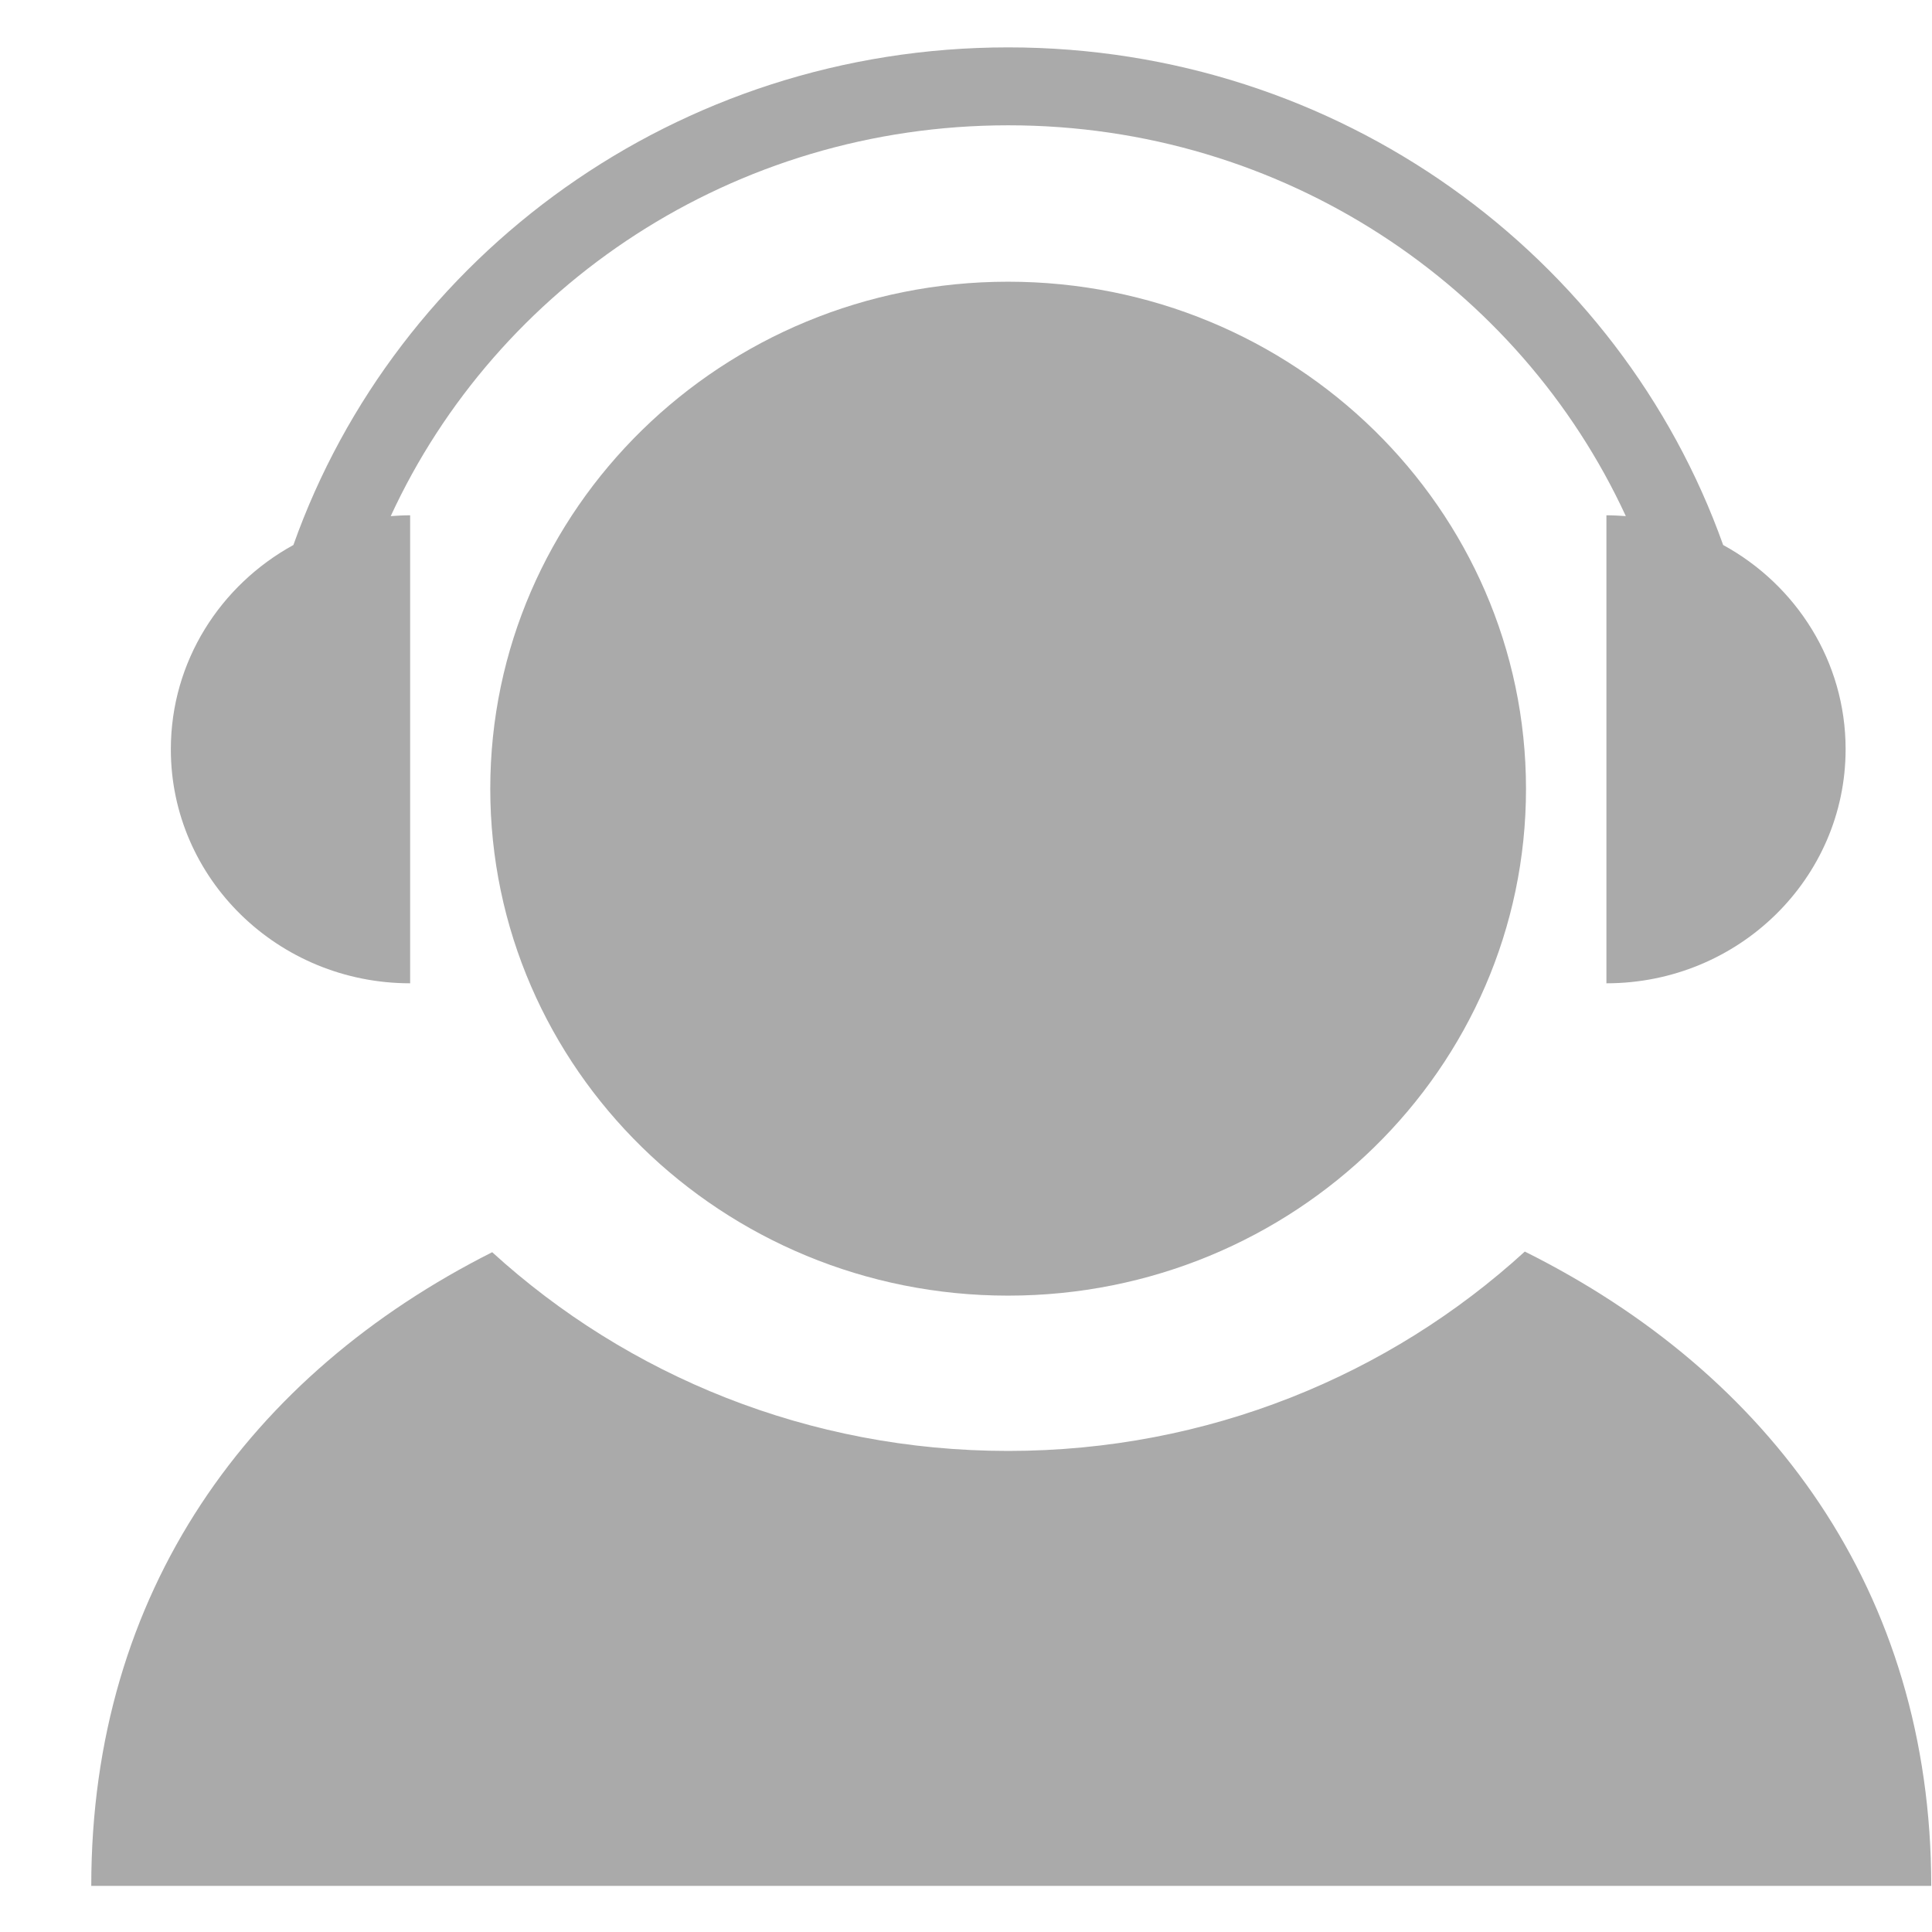 <svg xmlns="http://www.w3.org/2000/svg" width="21" height="21" viewBox="0 0 21 21" fill="none">
  <path d="M10.957 3.062C7.85 3.062 5.329 5.529 5.329 8.573C5.329 11.615 7.848 14.083 10.957 14.083C14.067 14.083 16.587 11.615 16.587 8.573C16.585 5.53 14.065 3.062 10.957 3.062Z" fill="#AAAAAA"></path>
  <path d="M4.458 10.688V5.601C4.387 5.601 4.316 5.605 4.247 5.61C5.401 3.107 7.969 1.362 10.96 1.362C13.948 1.362 16.517 3.107 17.672 5.61C17.602 5.605 17.532 5.601 17.461 5.601V10.688C18.897 10.688 20.061 9.549 20.061 8.143C20.061 7.19 19.524 6.358 18.73 5.924C17.608 2.777 14.557 0.515 10.958 0.515C7.359 0.515 4.308 2.775 3.189 5.924C2.395 6.36 1.857 7.19 1.857 8.145C1.857 9.549 3.022 10.688 4.458 10.688Z" fill="#AAAAAA"></path>
  <path d="M16.574 13.604C15.103 14.948 13.129 15.771 10.958 15.771C8.791 15.771 6.82 14.951 5.35 13.611C2.719 14.937 0.992 17.295 0.992 20.499H20.992C20.99 17.29 19.232 14.928 16.574 13.604Z" fill="#AAAAAA"></path>
</svg>